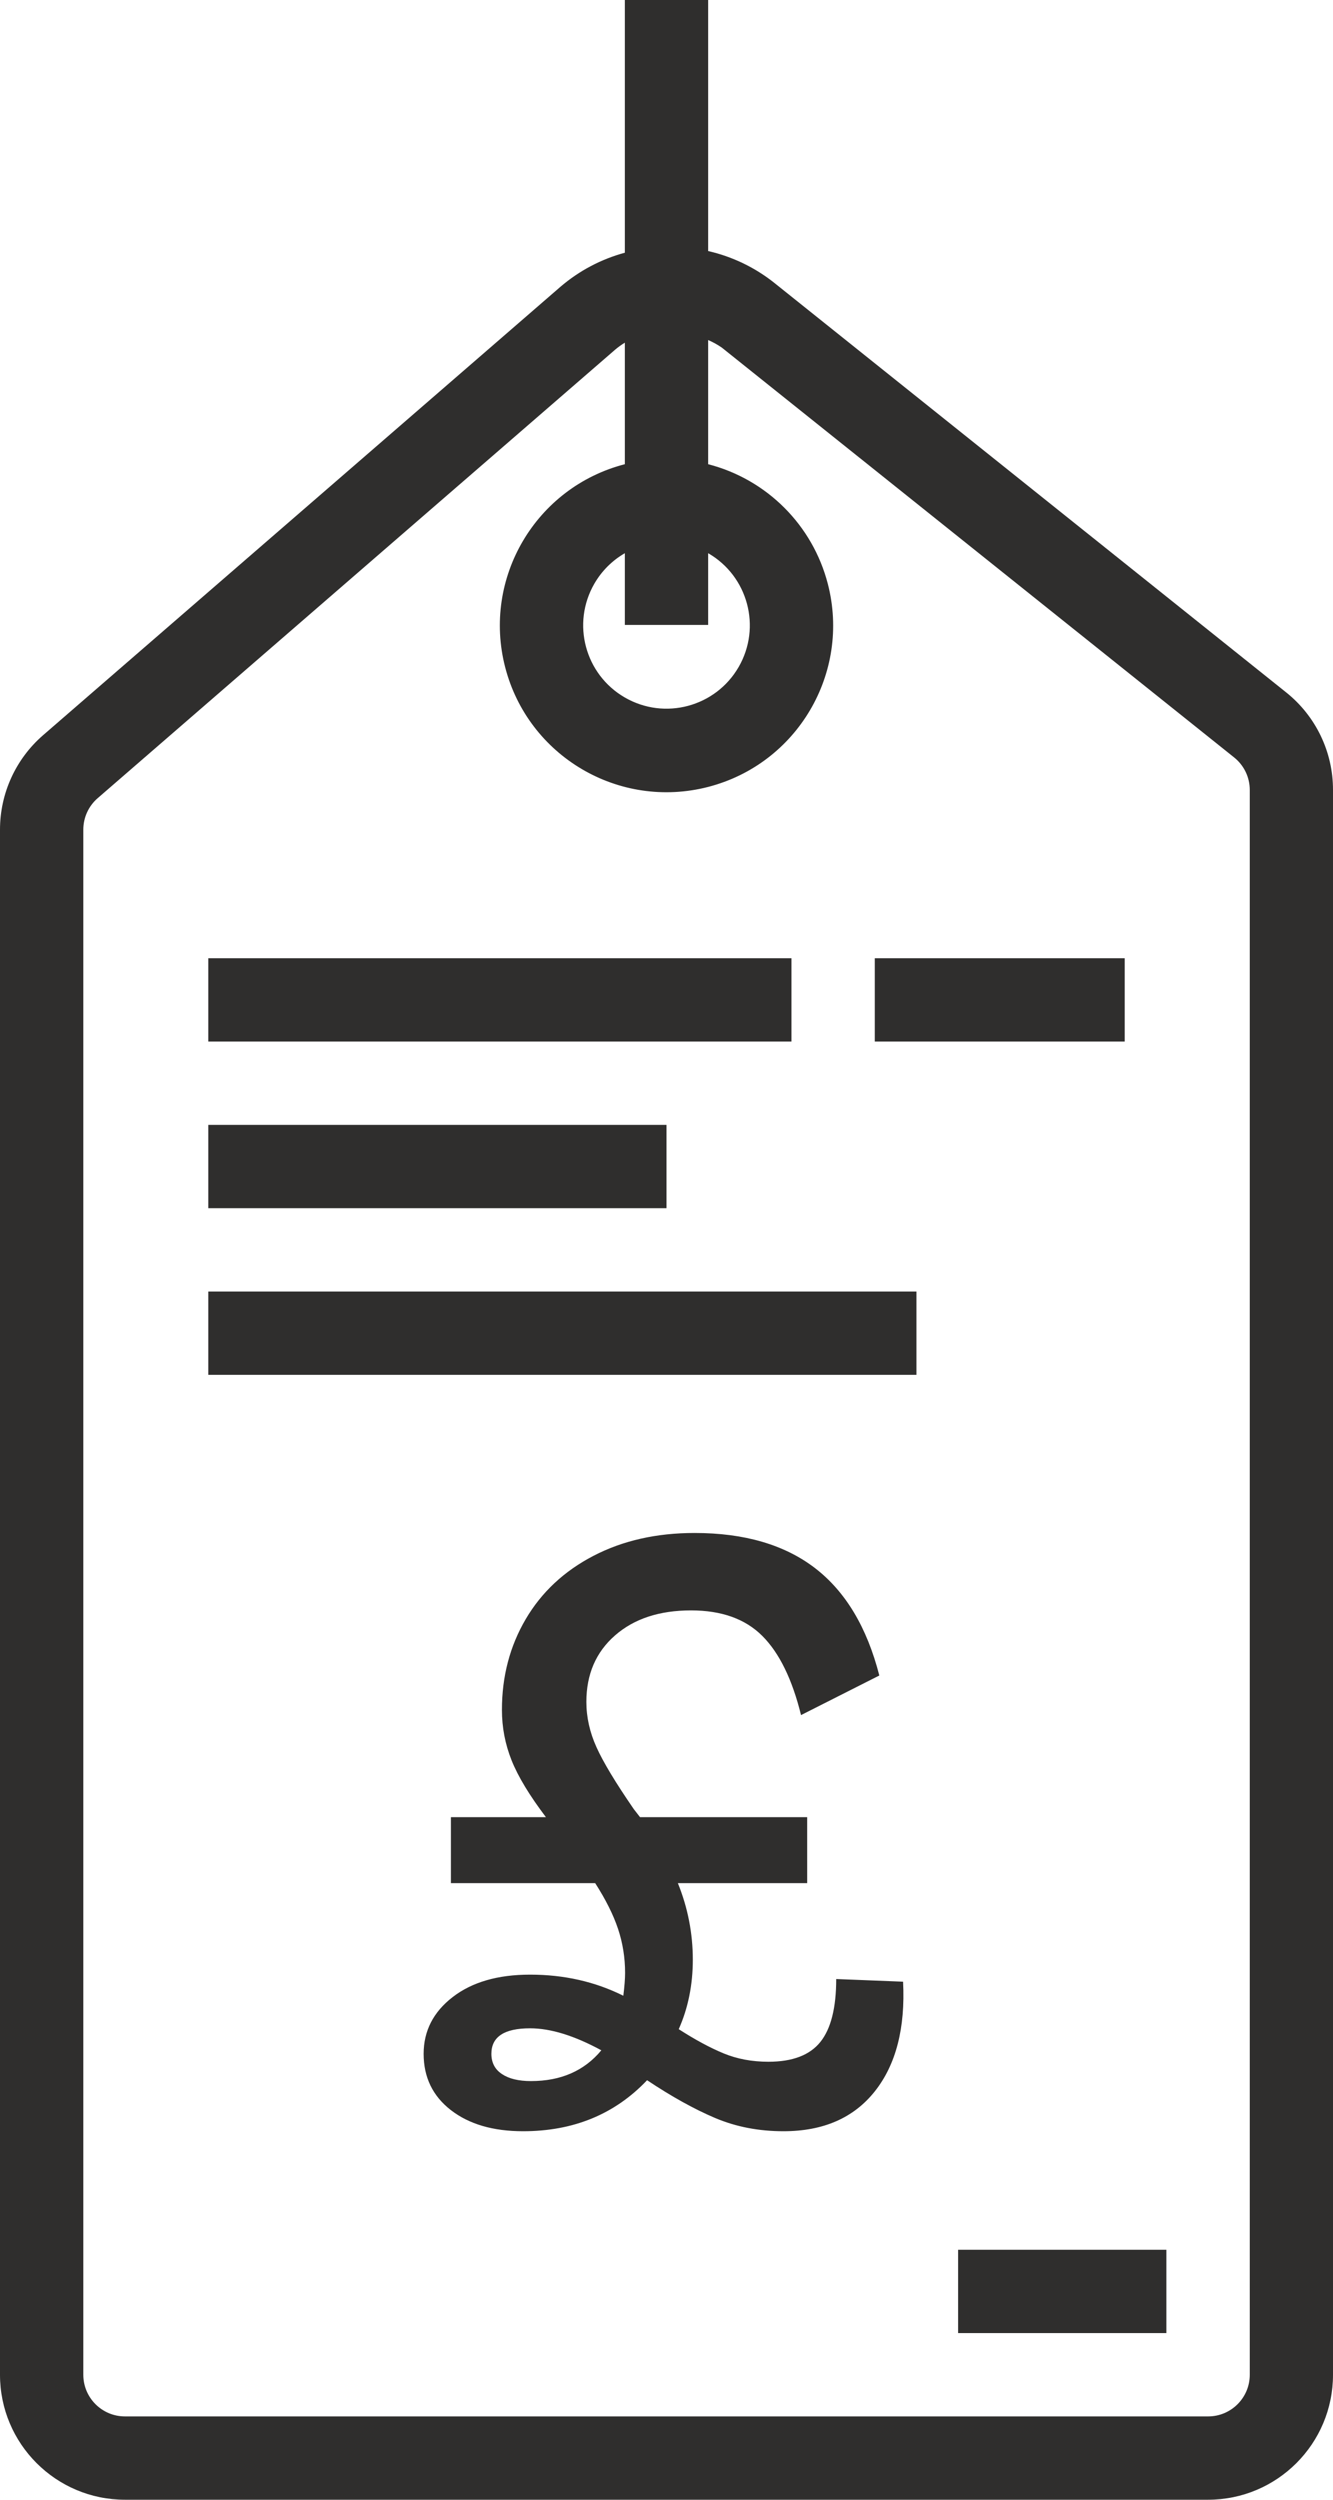 <?xml version="1.0" encoding="iso-8859-1"?>
<!-- Generator: Adobe Illustrator 21.1.0, SVG Export Plug-In . SVG Version: 6.00 Build 0)  -->
<svg version="1.1" id="Capa_1" xmlns="http://www.w3.org/2000/svg" xmlns:xlink="http://www.w3.org/1999/xlink" x="0px" y="0px"
	 viewBox="79 157 256 480" style="enable-background:new 79 157 256 480;" xml:space="preserve">
<path style="fill:#2F2E2D;" d="M79,316.304V613c0,13.255,10.745,24,24,24h208c13.255,0,24-10.745,24-24V308.688
	c0.014-7.295-3.303-14.197-9.008-18.744l-98.384-78.704c-3.702-2.922-8.009-4.983-12.608-6.032V157h-16v48.528
	c-4.548,1.229-8.765,3.457-12.344,6.52l-99.376,86.12C82.021,302.727,79,309.344,79,316.304z M215,263.224
	c7.653,4.418,10.275,14.204,5.856,21.856c-4.418,7.653-14.204,10.275-21.856,5.856s-10.275-14.204-5.856-21.856
	c1.404-2.432,3.424-4.452,5.856-5.856V277h16V263.224z M95,316.304c0.001-2.318,1.008-4.522,2.76-6.04l99.376-86.12
	c0.586-0.495,1.209-0.944,1.864-1.344v23.336c-17.112,4.418-27.402,21.872-22.984,38.984c4.418,17.112,21.872,27.402,38.984,22.984
	c17.112-4.418,27.402-21.872,22.984-38.984c-2.91-11.272-11.712-20.074-22.984-22.984v-23.84c0.914,0.395,1.787,0.877,2.608,1.44
	l98.4,78.704c1.9,1.517,3.007,3.816,3.008,6.248V613c0,4.418-3.582,8-8,8H103c-4.418,0-8-3.582-8-8V316.304z"/>
<rect x="119" y="341" style="fill:#2F2E2D;" width="112" height="16"/>
<rect x="119" y="373" style="fill:#2F2E2D;" width="88" height="16"/>
<rect x="119" y="405" style="fill:#2F2E2D;" width="136" height="16"/>
<rect x="263" y="589" style="fill:#2F2E2D;" width="40" height="16"/>
<rect x="247" y="341" style="fill:#2F2E2D;" width="48" height="16"/>
<g>
	<path style="fill:#2F2E2D;" d="M247.027,558.556c-4.056,5.125-9.913,7.685-17.571,7.685c-4.732,0-9.096-0.844-13.094-2.532
		c-3.998-1.691-8.362-4.111-13.091-7.265c-6.198,6.533-14.136,9.797-23.821,9.797c-5.744,0-10.364-1.35-13.856-4.053
		c-3.492-2.703-5.235-6.308-5.235-10.812c0-4.394,1.859-8.026,5.574-10.897c3.718-2.873,8.673-4.309,14.868-4.309
		c6.531,0,12.503,1.353,17.909,4.056c0.223-1.801,0.338-3.267,0.338-4.394c0-2.926-0.454-5.744-1.353-8.447
		c-0.902-2.703-2.365-5.629-4.391-8.785h-27.709V505.93h18.247c-3.154-4.166-5.351-7.798-6.588-10.897
		c-1.24-3.096-1.859-6.335-1.859-9.712c0-6.421,1.521-12.22,4.562-17.403c3.041-5.178,7.375-9.233,13.009-12.162
		c5.629-2.928,12.104-4.394,19.427-4.394c9.572,0,17.287,2.255,23.147,6.759c5.854,4.507,9.968,11.376,12.332,20.609l-15.035,7.603
		c-1.691-6.869-4.169-11.936-7.435-15.203c-3.267-3.267-7.828-4.9-13.683-4.9c-6.082,0-10.955,1.606-14.615,4.815
		c-3.663,3.209-5.491,7.463-5.491,12.756c0,2.928,0.646,5.827,1.944,8.7c1.292,2.871,3.687,6.841,7.179,11.909l1.182,1.521h32.1
		V518.6h-24.835c1.914,4.732,2.871,9.629,2.871,14.7c0,4.842-0.902,9.291-2.703,13.344c3.154,2.029,6.025,3.577,8.618,4.647
		c2.59,1.072,5.461,1.606,8.615,1.606c4.617,0,7.941-1.268,9.968-3.803c2.029-2.532,3.041-6.558,3.041-12.079l12.841,0.509
		C252.881,546.422,251.08,553.433,247.027,558.556z M194.486,550.7c-5.183-2.813-9.745-4.224-13.685-4.224
		c-4.958,0-7.432,1.633-7.432,4.9c0,1.688,0.674,2.983,2.027,3.885c1.35,0.902,3.209,1.35,5.574,1.35
		C186.712,556.612,191.216,554.643,194.486,550.7z"/>
</g>
</svg>

